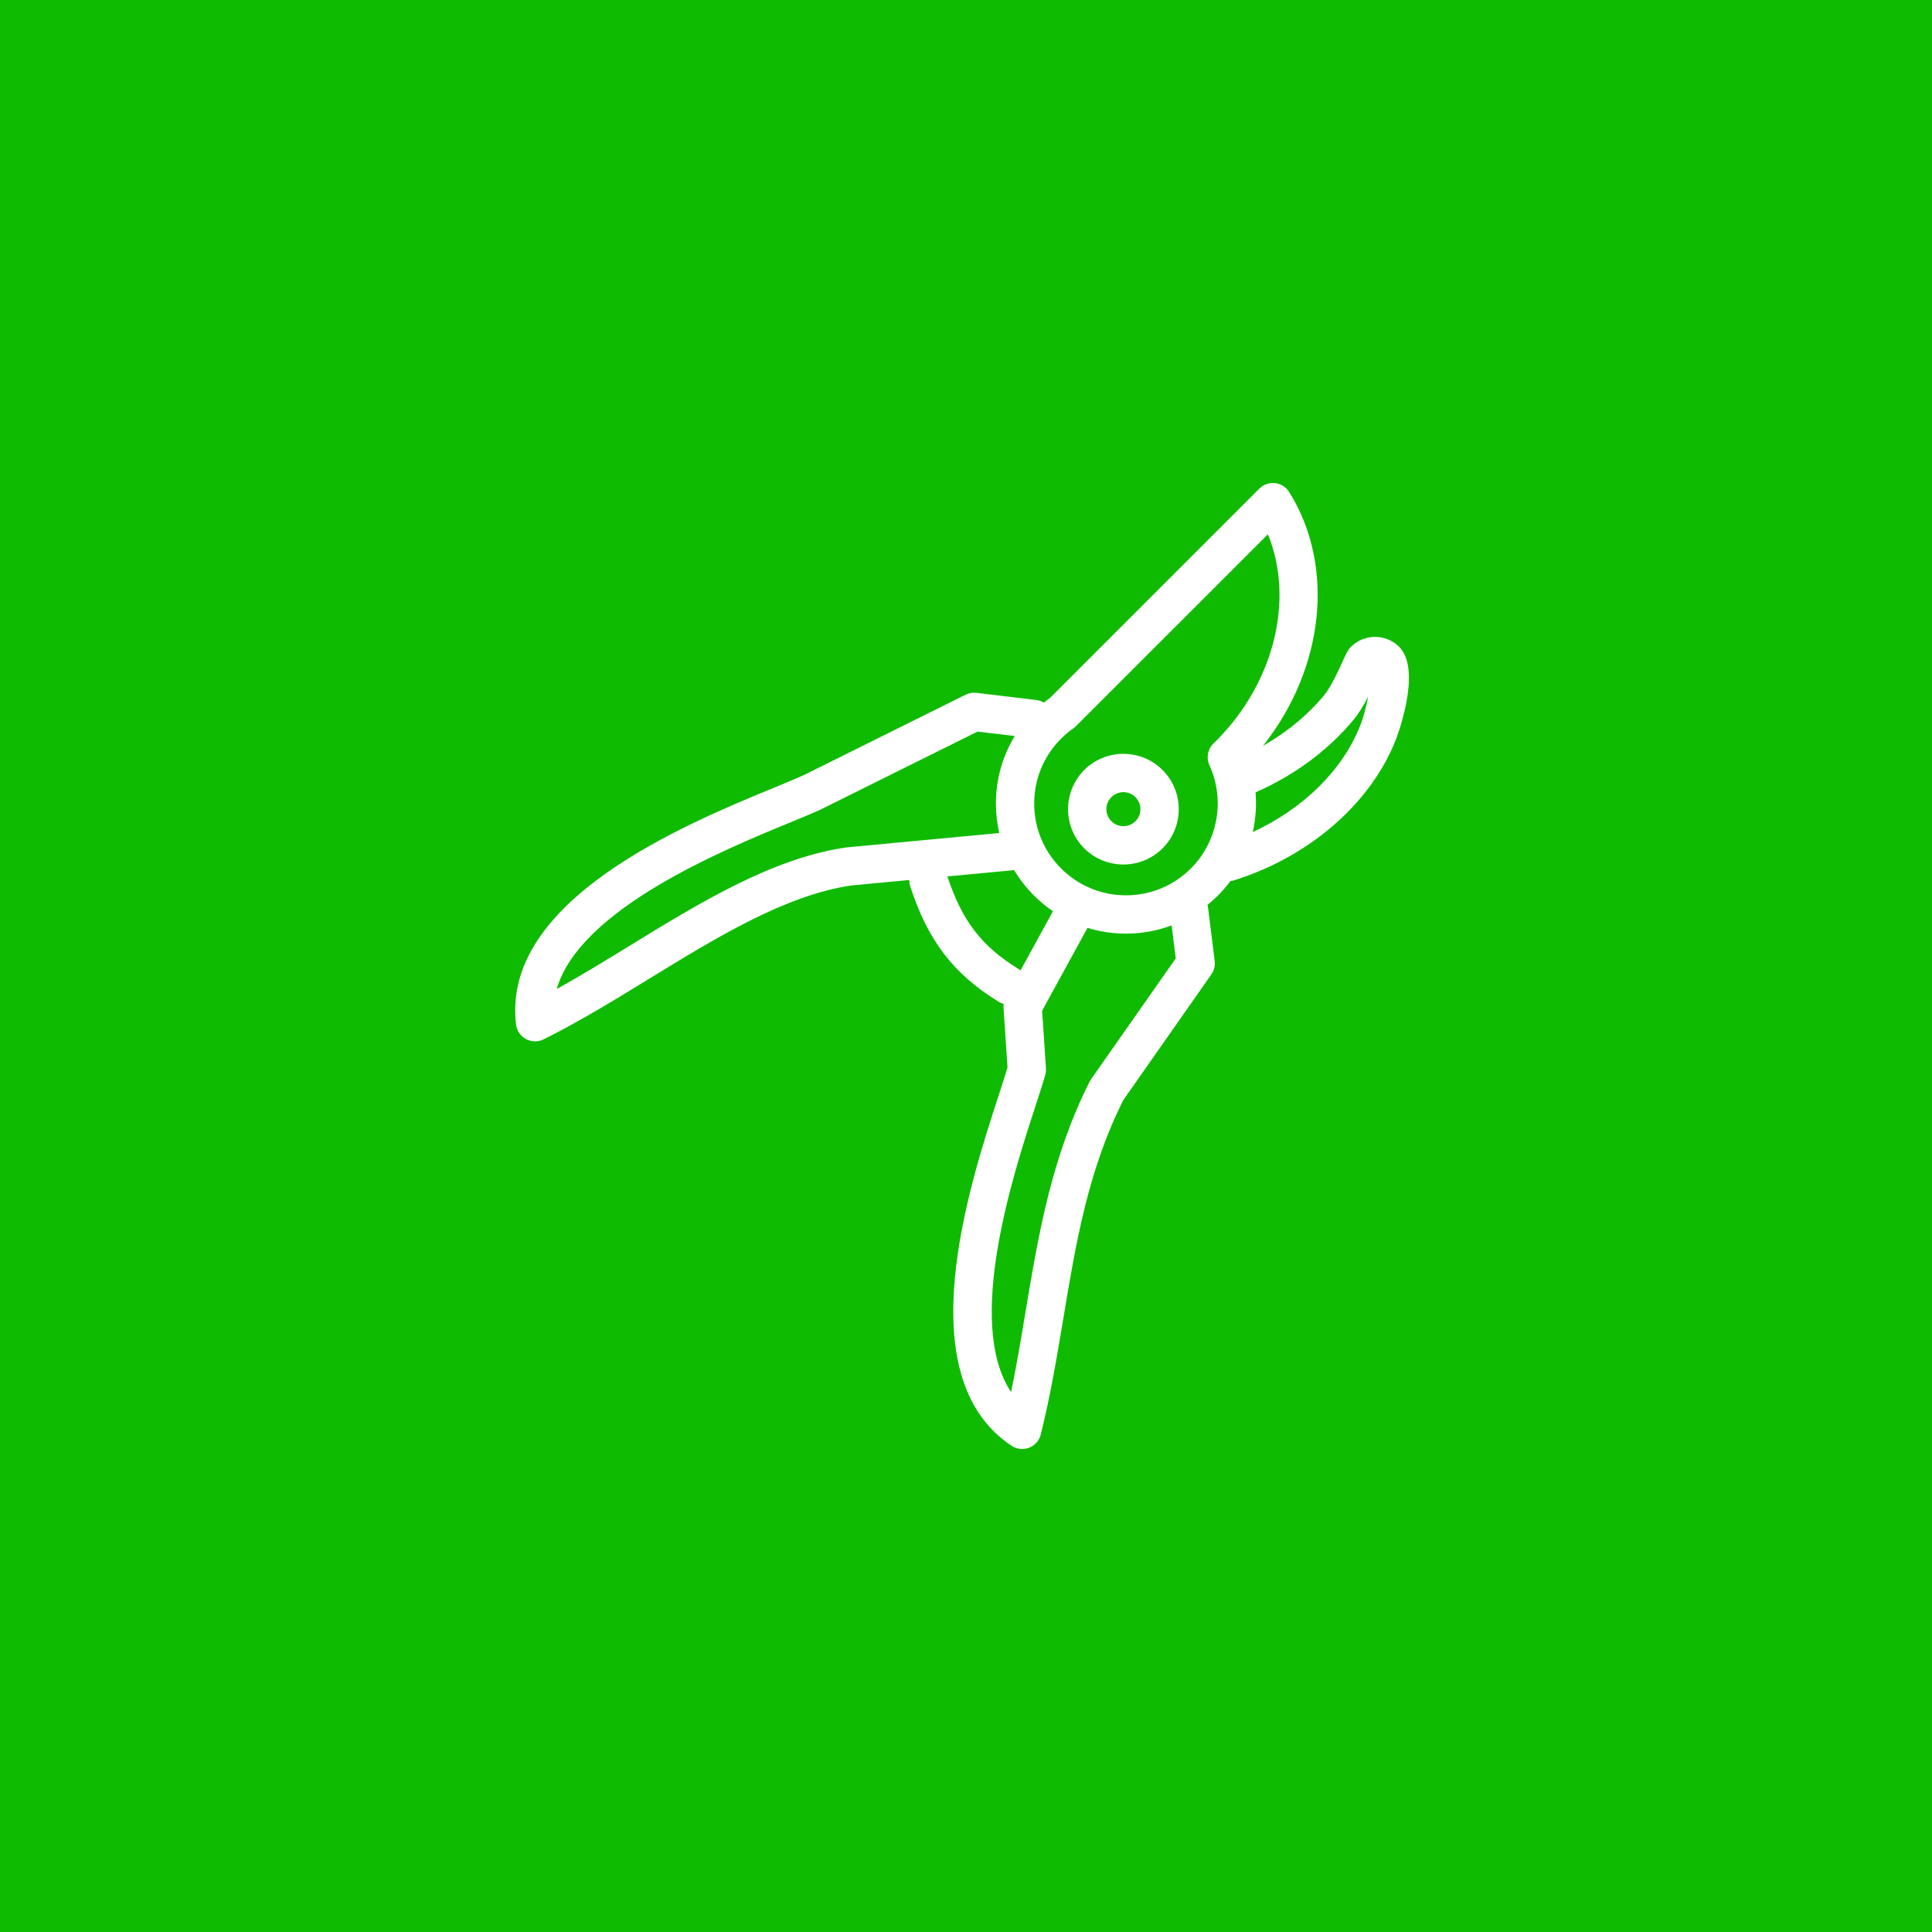 <svg width="60" height="60" viewBox="0 0 60 60" fill="none" xmlns="http://www.w3.org/2000/svg">
<rect width="60" height="60" fill="#0FBB00"/>
<g clip-path="url(#clip0_18_935)">
<path d="M34.889 26.848C35.329 26.848 35.769 26.68 36.104 26.346C36.429 26.021 36.607 25.589 36.607 25.13C36.607 24.671 36.429 24.239 36.104 23.914C35.434 23.244 34.343 23.244 33.672 23.914C33.002 24.584 33.002 25.675 33.672 26.346C34.007 26.68 34.448 26.848 34.888 26.848H34.889ZM34.514 24.756C34.617 24.653 34.752 24.601 34.889 24.601C35.025 24.601 35.159 24.653 35.262 24.756C35.361 24.855 35.417 24.989 35.417 25.13C35.417 25.271 35.361 25.404 35.262 25.503C35.056 25.709 34.72 25.709 34.514 25.503C34.309 25.298 34.309 24.962 34.514 24.756Z" fill="white"/>
<path d="M43.454 20.089C43.04 19.676 42.368 19.676 41.953 20.09C41.859 20.185 41.816 20.278 41.703 20.527C41.575 20.81 41.336 21.335 41.115 21.601C40.605 22.213 39.961 22.744 39.222 23.163C41.118 20.781 41.483 17.592 40.036 15.279C39.939 15.125 39.778 15.024 39.598 15.003C39.418 14.983 39.239 15.046 39.11 15.174L32.615 21.669C32.548 21.718 32.482 21.769 32.418 21.822C32.346 21.778 32.266 21.749 32.178 21.738L30.322 21.517C30.207 21.504 30.091 21.524 29.987 21.575L24.974 24.066C24.758 24.166 24.438 24.297 24.067 24.451C21.307 25.585 15.564 27.947 16.026 31.815C16.049 32.007 16.164 32.176 16.334 32.268C16.423 32.316 16.52 32.34 16.617 32.34C16.709 32.34 16.799 32.319 16.882 32.278C17.988 31.728 19.1 31.047 20.175 30.387C22.247 29.116 24.39 27.802 26.43 27.5L28.239 27.329C28.238 27.392 28.247 27.458 28.267 27.523C28.813 29.206 29.609 30.247 31.015 31.112C31.065 31.142 31.117 31.164 31.171 31.179C31.166 31.217 31.163 31.256 31.166 31.294L31.289 33.152C31.224 33.373 31.128 33.669 31.019 34.004C30.094 36.841 28.17 42.745 31.416 44.901C31.515 44.966 31.629 45 31.745 45C31.817 45 31.89 44.986 31.96 44.96C32.141 44.89 32.276 44.737 32.322 44.549C32.621 43.353 32.823 42.137 33.02 40.961C33.416 38.585 33.79 36.34 34.888 34.16L37.62 30.26C37.705 30.14 37.742 29.991 37.723 29.845L37.519 28.202C37.515 28.168 37.507 28.136 37.498 28.104C37.611 28.013 37.721 27.916 37.824 27.812C37.965 27.671 38.094 27.521 38.21 27.363C38.245 27.359 38.282 27.352 38.318 27.341C38.429 27.306 38.531 27.273 38.628 27.238C40.835 26.459 42.599 24.866 43.346 22.979C43.355 22.958 44.188 20.826 43.452 20.089H43.454ZM33.34 22.614C33.369 22.594 33.396 22.572 33.42 22.547L39.376 16.593C40.201 18.608 39.584 21.193 37.765 23.012L37.683 23.092C37.505 23.268 37.455 23.537 37.56 23.765C38.055 24.843 37.823 26.13 36.984 26.97C36.446 27.508 35.73 27.805 34.968 27.805C34.206 27.805 33.491 27.508 32.953 26.97C32.414 26.431 32.118 25.716 32.118 24.954C32.118 24.192 32.415 23.477 32.953 22.939C33.074 22.819 33.204 22.71 33.34 22.614ZM26.302 26.316C26.292 26.317 26.282 26.318 26.272 26.319C23.986 26.652 21.732 28.035 19.553 29.372C18.809 29.828 18.046 30.296 17.289 30.716C18.005 28.23 22.479 26.39 24.519 25.551C24.923 25.385 25.243 25.253 25.482 25.142C25.487 25.14 25.491 25.138 25.497 25.135L30.359 22.72L31.514 22.858C31.133 23.484 30.929 24.203 30.929 24.954C30.929 25.266 30.965 25.573 31.033 25.87L26.303 26.316H26.302ZM29.421 27.218L31.495 27.023C31.665 27.306 31.871 27.571 32.111 27.812C32.294 27.995 32.491 28.157 32.7 28.299L31.694 30.136C31.676 30.122 31.658 30.11 31.639 30.098C30.485 29.389 29.879 28.603 29.422 27.218H29.421ZM36.514 29.764L33.887 33.511C33.871 33.534 33.857 33.558 33.844 33.583C32.649 35.938 32.24 38.392 31.845 40.765C31.709 41.577 31.571 42.409 31.4 43.232C29.965 41.078 31.465 36.472 32.15 34.373C32.285 33.957 32.392 33.629 32.463 33.375C32.481 33.31 32.487 33.243 32.483 33.177L32.364 31.389L33.773 28.816C34.155 28.933 34.557 28.995 34.968 28.995C35.46 28.995 35.939 28.906 36.386 28.739L36.514 29.764ZM42.24 22.54C41.693 23.92 40.473 25.117 38.906 25.84C38.996 25.437 39.026 25.021 38.992 24.607C40.195 24.08 41.245 23.304 42.029 22.361C42.201 22.155 42.357 21.89 42.492 21.634C42.428 21.958 42.334 22.306 42.241 22.54L42.24 22.54Z" fill="white"/>
</g>
<defs>
<clipPath id="clip0_18_935">
<rect width="27.757" height="30" fill="white" transform="translate(16 15)"/>
</clipPath>
</defs>
</svg>
